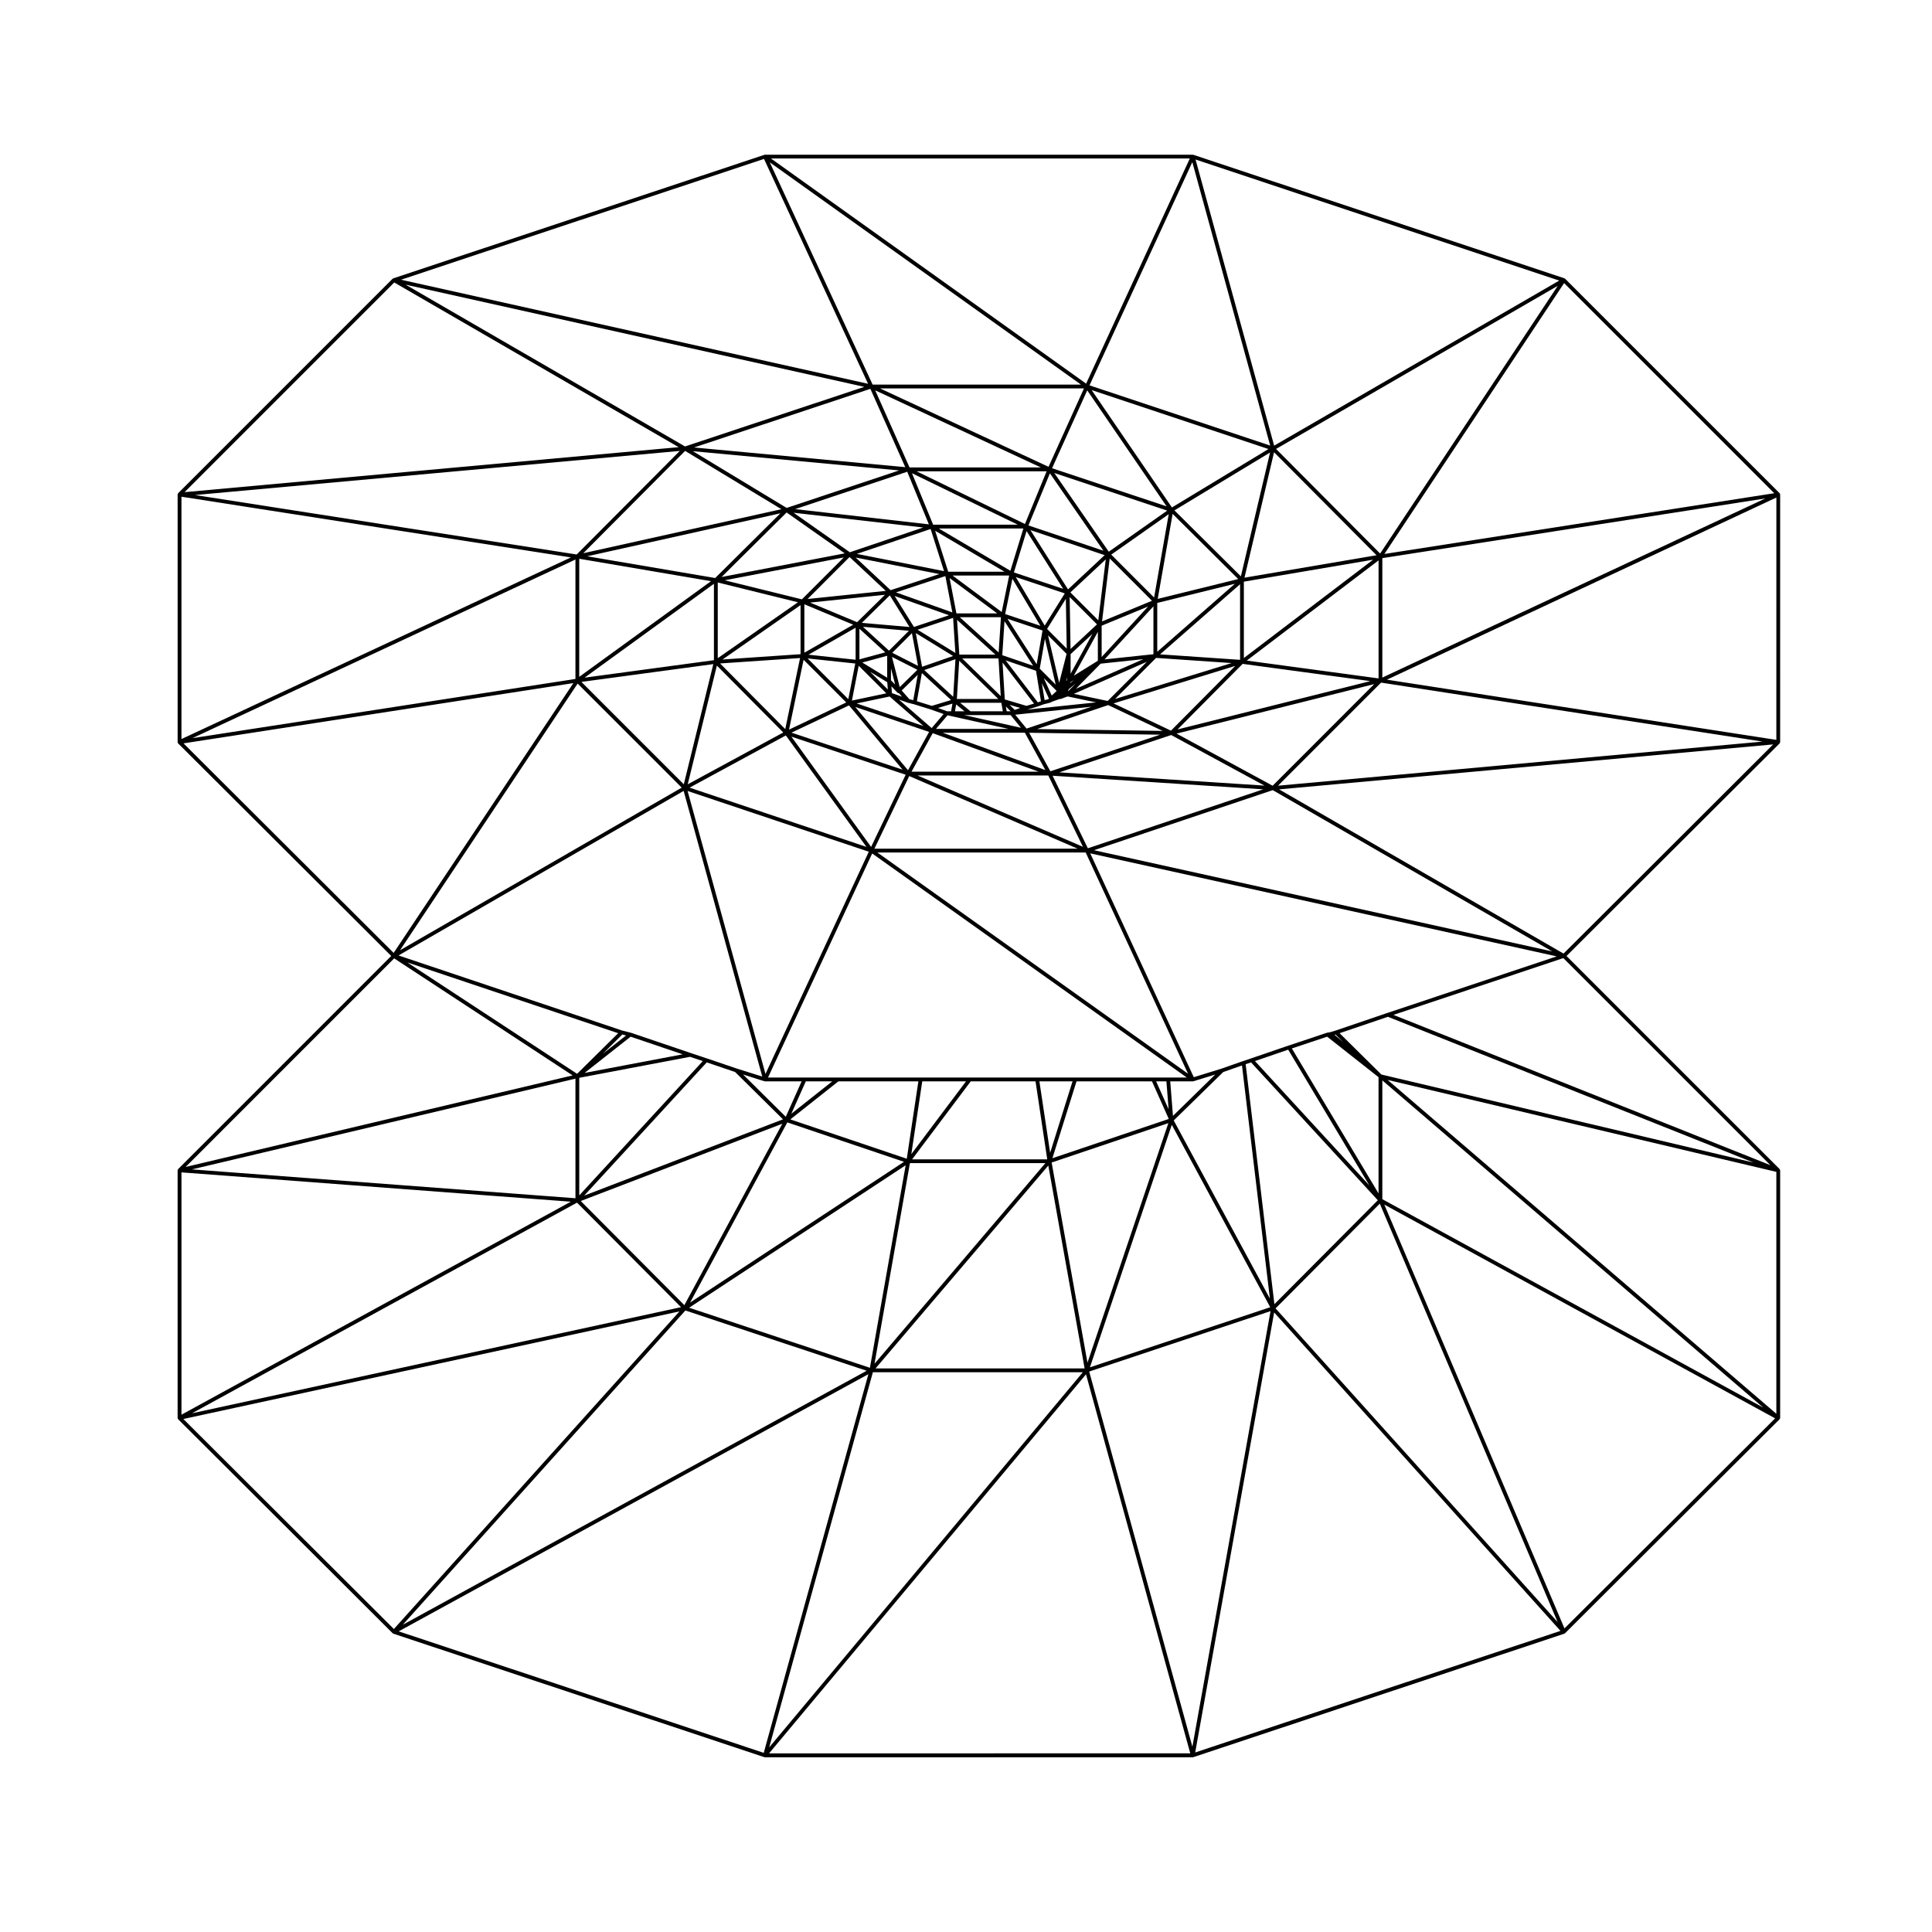 <?xml version="1.0" encoding="UTF-8"?>
<!-- Uploaded to: SVG Repo, www.svgrepo.com, Generator: SVG Repo Mixer Tools -->
<svg fill="#000000" width="800px" height="800px" version="1.1" viewBox="144 144 512 512" xmlns="http://www.w3.org/2000/svg">
 <path d="m615.75 274.98c-0.004-0.023-0.031-0.039-0.035-0.066-0.012-0.02 0.004-0.051-0.004-0.07-0.016-0.031-0.051-0.039-0.066-0.059-0.02-0.031-0.016-0.066-0.039-0.09l-56.812-56.809c-0.016-0.02-0.039-0.012-0.051-0.02-0.02-0.016-0.016-0.039-0.031-0.051-0.023-0.012-0.051 0-0.07-0.012-0.023-0.012-0.031-0.039-0.055-0.047l-98.332-32.73c-0.031-0.012-0.051 0.012-0.082 0.004-0.031-0.004-0.051-0.035-0.082-0.035h-113.36c-0.016 0-0.023 0.02-0.047 0.02-0.023 0-0.047 0.012-0.07 0.012-0.016 0.012-0.023-0.004-0.039 0l-98.344 32.734c-0.02 0.004-0.023 0.035-0.051 0.047-0.035 0.016-0.059 0.031-0.098 0.055-0.016 0.016-0.039 0.004-0.055 0.023l-56.809 56.812c-0.004 0.012 0 0.02-0.012 0.031-0.035 0.035-0.035 0.086-0.055 0.125-0.02 0.047-0.066 0.074-0.074 0.121-0.004 0.016 0.012 0.023 0.012 0.039s-0.016 0.023-0.016 0.039v65.602c0 0.016 0.016 0.023 0.016 0.035 0 0.02-0.016 0.031-0.012 0.039 0 0.031 0.031 0.051 0.035 0.07 0.004 0.031-0.004 0.051 0 0.07 0.02 0.039 0.055 0.059 0.082 0.09 0.012 0.02 0.012 0.039 0.023 0.059l56.461 56.32-56.43 56.438c-0.004 0-0.012 0.004-0.016 0.012l-0.016 0.02c-0.016 0.012-0.012 0.039-0.023 0.059-0.035 0.039-0.047 0.09-0.066 0.145-0.016 0.039-0.051 0.07-0.055 0.105 0 0.012 0.004 0.012 0.004 0.02 0 0.012-0.004 0.012-0.004 0.02v65.602c0 0.02 0.02 0.031 0.02 0.051 0 0.02-0.016 0.039-0.012 0.059 0.004 0.031 0.031 0.039 0.047 0.07 0.004 0.02-0.004 0.039 0.004 0.066 0.016 0.031 0.047 0.047 0.066 0.066 0.012 0.02 0.004 0.039 0.02 0.051l56.816 56.68c0.004 0.012 0.012 0.004 0.016 0.012 0 0 0 0.012 0.004 0.012 0.012 0.012 0.023 0.012 0.039 0.016 0.035 0.023 0.07 0.047 0.109 0.066 0.012 0.012 0.016 0.02 0.023 0.023l98.344 32.734h0.02s0 0.012 0.004 0.012c0.047 0.012 0.09 0.02 0.133 0.02h113.36c0.047 0 0.09-0.012 0.133-0.02 0.004 0 0.004-0.012 0.004-0.012h0.02l98.34-32.734c0.004-0.004 0.004-0.004 0.016-0.004 0.004-0.012 0.016-0.004 0.023-0.012 0.023-0.012 0.035-0.039 0.055-0.059 0.031-0.012 0.059-0.012 0.09-0.031v-0.012c0.012-0.004 0.012 0 0.016-0.012l56.82-56.68c0.012 0 0.004-0.012 0.012-0.02 0.004-0.004 0.016 0 0.02-0.012 0.012-0.012 0-0.023 0.012-0.039 0.016-0.016 0.039-0.02 0.051-0.047 0.02-0.039 0-0.086 0.012-0.121 0.016-0.039 0.051-0.07 0.051-0.117v-65.605c0-0.035-0.031-0.059-0.039-0.102-0.012-0.047-0.004-0.09-0.031-0.125-0.016-0.031-0.031-0.051-0.051-0.07-0.02-0.02-0.012-0.051-0.031-0.059l-56.461-56.461 56.461-56.32c0.012-0.012 0.004-0.02 0.012-0.031 0.031-0.031 0.035-0.07 0.055-0.109 0.023-0.047 0.074-0.086 0.082-0.141 0.004-0.012-0.012-0.02-0.012-0.039 0.004-0.012 0.016-0.02 0.016-0.035v-65.609c0-0.016-0.012-0.023-0.016-0.039-0.004-0.016 0.012-0.023 0.008-0.039zm-1 65.094-103.2-15.949 103.21-48.273zm-116.82 78.09 2.031 2.004-2.273-1.93zm116.82 100.5-103.02-88.477 103.02 24.371zm-119.04-99.93 13.617 10.727v30.809l-22.973-38.426zm-10.328 3.441 21.504 35.969-30.305-32.949zm-9.844 3.371 33.598 36.531-27.406 27.543-7.617-63.598zm-283.45 29.148 103.18 7.769-103.18 56.449zm0-179.06 103.21 16.086-103.21 48.141zm139.21 149.91 7.512 2.551 12.688 12.543-52.668 20.207zm81.609-93.41-1.355-1.352 2.832 0.836zm-32.789-7.84v-3.18l1.098 4.277zm6.574-12.52 9.891 6.074-8.223 2.856zm0.594 8.691-6.828-3.473 5.211-5.203zm-0.113-9.578 9.41-3.141 0.605 9.289zm10.453-2.613 10.152 9.199h-9.551zm0.727-0.703h10.906l-0.605 9.332zm28.203 16.891 0.168-1.043v0.875zm-1.867 0.477-2.953-12.574 4.922 4.922zm-3.773-11.664 2.856 12.16-4.231-4.231zm-2.184 6.746-7.734-12.027 9.281 3.094zm8.992-2.672 5.777-5.371-5.777 10.559zm-6.238-6.672 4.977-7.984 0.23 13.195zm-11.109-3.949 1.918-9.34 7.426 12.461zm-12.918-0.168-1.805-9.367 12.617 9.367zm-11.25 3.594-5.125-8.219 14.41 5.117zm-6.613 6.277-6.914-6.324 12.184 1.055zm-0.484 7.172-6.594-4.027 6.594-1.789zm3.324 2.477-2.055-7.996 6.734 3.426zm14.77-7.379-0.598 9.945-7.668-7.07zm0.984 0.41 10.367 10.121h-10.977zm0.801-0.625h9.621l0.598 9.977zm11.207-9.859 7.598 11.809-8.184-2.805zm13.828 18.48-1.309 1.219-2.102-4.625zm3.637-2.293 0.977-0.605-1.027 0.828zm0.918-1.754 6.359-11.613v7.664zm-0.875-7.074-0.238-13.77 7.246 7.246zm-6.848-6.195-7.664-12.863 12.984 4.324zm-11.398-3.598-13.02-9.668h15.004zm-13.078 0.102-14.934-5.305 13.082-4.316zm-11.355 3.867-12.645-1.094 7.422-7.289zm-6.43 6.723-6.84 1.855v-8.113zm0.535 7.91 0.152 1.926-4.691-4.691zm1.098 1.082 1.57 1.664h0.004c0.004 0.012 0 0.02 0.012 0.023 0.035 0.023 0.082 0.023 0.117 0.047 0.031 0.016 0.039 0.051 0.07 0.059l0.297 0.102 0.75 0.855-2.676-0.945zm4.762 3.418-2.019-2.293c-0.004-0.004-0.016 0-0.02-0.012l4.258-4.152-1.188 6.711zm3.316-6.918 7.742 7.141-5.106 1.547-3.961-1.234zm8.102 8.086-0.359 2.035h-1.043l-2.449-0.875zm0.98 0.215 2.211 1.82h-2.527zm3.801 1.824-2.742-2.254h10.922l0.387 2.254zm9.598 0-0.223-1.281 1.273 1.281zm5.238-1.441-5.75-1.703-0.59-9.766 8.332 10.867zm3.008-0.926-8.531-11.133 8.055 2.762 1.305 8.074zm1.797-0.586-0.734-4.535 1.867 4.102-0.137 0.176zm6.394-2.906 1.809-1.457-2.031 2.066zm8.723-16.82 12.316-5.098-12.316 13.383zm-8.285-8.828 9.375-8.758-1.98 16.156zm-14.973-5.297 3.359-10.953 9.707 15.305zm-17.406-0.184-3.461-10.852 18.391 10.852zm-15.262 4.891-9.262-8.656 22.176 4.387zm-8.879 8.48-12.461-5.195 19.836-2.062zm-0.395 9.953-12.484-1.336 12.484-7.152zm8.137 8.902-9.117 1.926 1.797-9.238zm5.664 2.477h0.031c0.004 0.004 0.004 0.012 0.012 0.012l1.703 0.434h0.004l4.481 1.395 3.281 1.168-3.164 3.727-8.688-7.566zm16.457 3.289h10.812l2.75 3.367-15.074-3.367zm17.996-2.289c0.008 0 0.008-0.004 0 0 0.016-0.004 0.02-0.004 0.031-0.004l1.535-0.559 1.672-0.422c0.016 0 0.02-0.016 0.031-0.02 0.031-0.012 0.051-0.004 0.074-0.02l0.523-0.258 1.891-0.68h0.195c0.051 0 0.105-0.012 0.156-0.023l0.422-0.141c0.004 0 0.004-0.004 0.012-0.004 0.004-0.004 0.016-0.004 0.02-0.004l0.711-0.289 0.691-0.227 7.508 1.578-18.277 1.914zm16.672-11.336 11.324-1.195-17.859 7.844zm1.043-1.129 12.957-14.07v12.699zm-0.668-10.066 2.035-16.68 11.203 11.203zm-9.012-8.492-9.965-15.715 19.668 6.641zm-15.273-4.934-18.973-11.203h22.414zm-17.582 0.098-23.102-4.57 19.543-6.594zm-15.438 5.234-20.723 2.152 11.117-11.125zm-8.629 8.961-12.949 7.418v-12.828zm0.539 10.289-1.84 9.441-10.785-10.793zm9.098 8.742 8.949 7.805-17.668-5.965zm15.352 4.977 16.203 3.613h-19.266zm17.938-0.156 20.203-2.117-17.191 5.793zm15.539-5.527 19.348-8.492-10.383 10.383zm22.102-24.09 20.566-5.078-20.566 18.016zm-12.191-12.805 15.23-10.715-3.875 22.082zm-21.938-7.738 5.68-13.809 14.191 20.516zm-25.266-0.199-5.602-13.629 28.023 13.629zm-22.074 7.309-14.898-10.473 34.336 3.91zm-12.707 12.48-20.449-5.047 31.555-6.062zm-0.352 14.535-20.676 1.406 20.676-14.414zm12.109 12.789-15.16 7.195 3.856-18.5zm0.727 0.777 14.203 17.039-29.438-9.812zm1.668 0.422 19.562 6.606-5.594 10.16zm44.934 6.816 5.441 9.906-27.227-9.906zm22.086-7.32 14.438 6.848-33.285-0.492zm12.699-12.5 20.016 1.367-30.887 9.516zm1.047-0.941 21.207-18.582v20.031zm-0.617-14.699 3.949-22.523 17.383 17.262zm-12.973-12.504-14.438-20.867 29.926 9.977zm-22.211-7.344-28.723-13.969h34.465zm-25.465 0.094-35.434-4.039 29.699-9.906zm-22.293 7.688-32.637 6.266 17.23-17.098zm-12.406 12.961-21.25 14.816v-20.062zm0.566 14.777-3.926 18.836-17.27-17.398zm-2.297 20.828 30.285 10.098-9.164 19.129zm19.883 29.223-46.871-15.703 25.512-13.836zm17.57-30.141 28.078 10.211h-33.695zm25.562-0.105 34.711 0.508-29.094 9.703zm22.355-7.777 32.254-9.941-17.035 17.16zm34.535-32.266 34.258-5.824-34.258 26.059zm-18.395-18.891 25.34-15.34-7.734 32.816zm-32.43-11.172 9.32-20.641 21.039 30.754zm-37.77-0.207-9.094-20.43 43.898 20.43zm-32.57 10.727-24.848-15.035 54.66 5.098zm-18.938 18.578-33.91-5.762 51.195-11.391zm-0.332 21.777-34.277 4.629 34.277-24.879zm18.379 19.16-25.328 13.738 7.727-31.469zm22.664 31.594-27.383 58.895-20.641-74.992zm-27.66 60.832c0.051 0.016 0.105 0.02 0.152 0.02h9.707l-4.203 9.395-11.324-11.211zm102.7 0.02 4.457 9.969-30.84 10.41 6.394-20.379zm-26.984 18.941-2.848-18.941h8.785zm-3.871-18.941 3.102 20.676h-35.812l15.539-20.676zm-32.918 19.285 2.898-19.281h11.594zm-1.203 1.223-30.859-10.418 12.734-10.086h21.199zm-30.598-11.914 3.844-8.594h7.008zm29.867 12.73-56.695 37.301 25.77-47.746zm37.457 0.355-45.277 53.168 9.383-53.168zm32.598-10.605-21.438 63.488-9.496-53.047zm-3.246-11.074h2.727l0.586 7.402zm3.195-1.004h-106.05l27.609-59.383 83.379 59.383zm-68.625-79.895 44.641 19.242h-53.859zm2.195-0.156h34.656l9.184 18.902zm67.23-10.719 24.719 13.402-54.375-3.512zm18.934-18.859 33.852 4.57-51.102 12.809zm1.094-0.871 34.926-26.555v31.281zm-0.609-21.965 7.84-33.242 27.156 27.293zm-19.223-18.617-21.277-31.105 46.859 15.625zm-32.703-10.766-44.656-20.781h54.047zm-37.969 0.09-55.984-5.215 46.738-15.539zm-32.828 11.141-52.504 11.672 26.988-27.121zm-18.645 19.074-34.93 25.352 0.004-31.293zm0.605 21.977-7.824 31.855-27.129-27.137zm12.973 109.31-6.758-2.125v-0.004l-7.934-2.691-4.246-1.414-15.871-5.379h-0.02c-0.012 0-0.012-0.012-0.02-0.012l-2.262-0.57-59.281-19.902 75.555-43.609zm-21.082-5.898-25.996 4.926 12.191-9.602zm-16.012-5.254 0.996 0.258-6.168 4.856zm17.949 5.91 3.387 1.133-32.746 35.598v-31.164zm24.457 17.734-25.957 48.078-27.461-27.594zm32.691 11.008-9.473 53.676-47.914-15.922zm37.801 0.078 9.621 53.758h-55.406zm32.723-10.793 26.086 48.336-47.781 15.926zm18.602-15.734 7.402 61.789-25.488-47.211 13.121-12.836zm-18.289 13.363-0.727-9.148h5.977c0.051 0 0.102-0.004 0.145-0.02l5.805-1.793zm-78.332-69.797h55.203l27.125 58.629zm46.434-20.348 55.816 3.602-46.473 15.629zm32.855-11.16 52.375-13.125-26.922 26.934zm54.527-14.848v-31.656l101.5-15.82zm-28.164-60.594 74.656-43.227-47.074 70.945zm-49.438-16.848 27.246-59.164 20.637 75.125zm-57.477-0.207-27.254-58.898 82.469 58.898zm-49.715 16.395-74.059-42.883 121.57 27.09zm-28.711 28.633-101.14-15.758 128.46-11.688zm-0.328 1.328v31.656l-101.5 15.688zm28.164 60.457-74.648 43.09 47.066-70.668zm-16.84 65.078-10.887 10.762-45-29.52zm-11.324 43.738-101.64-7.648 101.64-24.047 0.004 31.695zm0.414 1.168 27.57 27.699-129.59 28.113zm76.766 44.547-122.93 67.309 74.887-83.281zm57.281 0.391-83.117 99.414 27.477-99.406h55.641zm49.746-16.195-20.711 115.43-27.348-99.414zm28.953-28.48 47.125 110.88-74.742-83.121zm0.672-32.664 100.94 86.699-100.94-55.219zm-0.246-1.555-11.078-10.953 12.801-4.348 96.914 38.637zm1.57-16.312c-0.004 0-0.004 0 0 0l-0.039 0.012-13.715 4.664-1.367 0.414-0.82 0.137c-0.012 0-0.02 0.02-0.035 0.02-0.016 0.012-0.023-0.004-0.039 0l-10.195 3.402h-0.004l-9.922 3.402h-0.004l-2.117 0.711h-0.004-0.004l-5.648 1.98-7.375 2.281-27.441-59.324 123.62 27.305zm-77.738-43.133 47.375-15.922 74.059 42.742zm76.086-44.414 101.11 15.629-128.43 11.688zm0.875-34.09 47.629-71.789 55.688 55.688zm-29.215-28.707-20.832-75.832 96.379 32.086zm-49.832-16.438-83.52-59.664h111zm-85.359-59.547 27.578 59.594-123.77-27.582zm-97.992 32.742 75.375 43.645-130.94 11.922zm47.469 106.17-47.629 71.504-55.68-55.535zm-47.484 72.949 47.281 31.016-102.55 24.262zm75.602 93.555-75.684 84.172-55.793-55.656zm50.066 16.633-27.734 100.36-96.742-32.199zm57.672 0.039 27.629 100.45-111.62 0.004zm49.859-16.395 75.879 84.387-96.801 32.223zm76.938 83.738-47.746-112.32 103.57 56.648zm-45.324-162.59 45.016-15.055 54.875 54.871zm45.074-16.25-75.375-43.516 130.93-11.914z"/>
</svg>